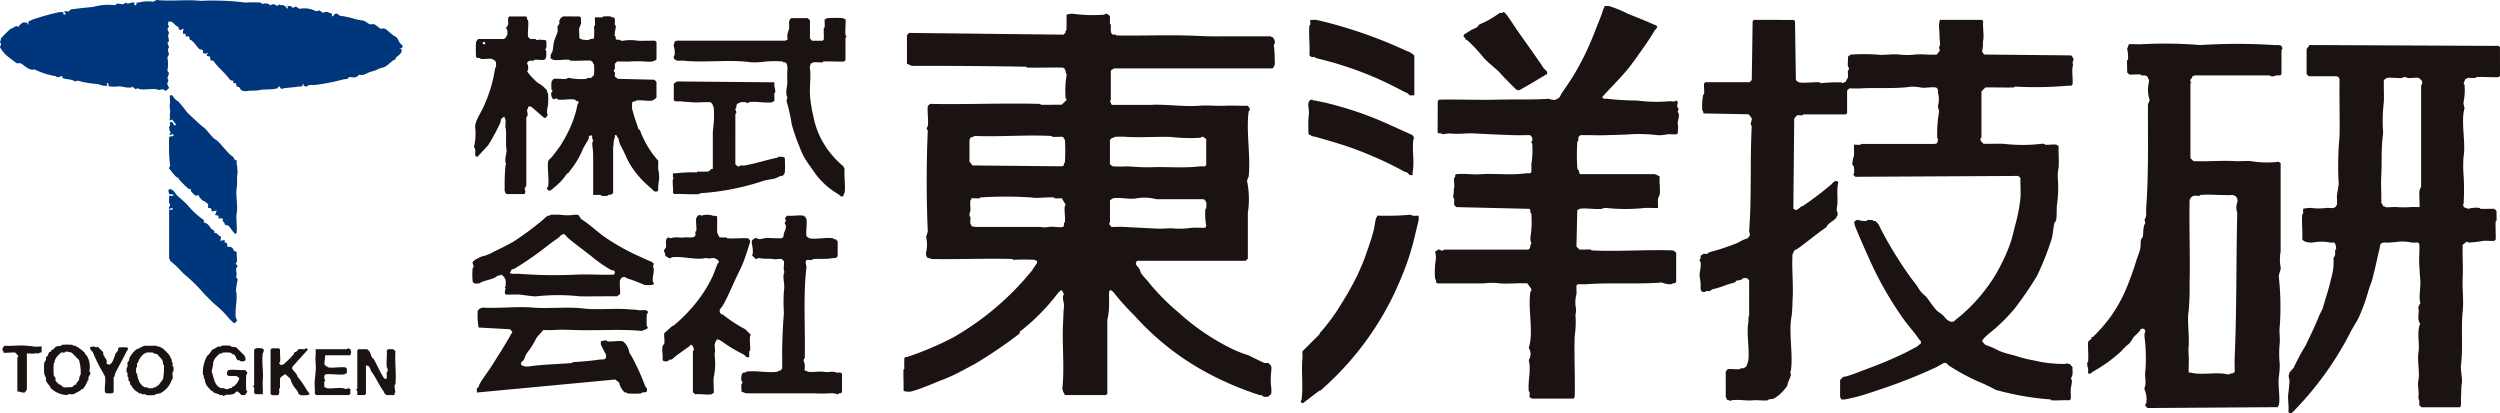 <svg id="グループ_2" data-name="グループ 2" xmlns="http://www.w3.org/2000/svg" xmlns:xlink="http://www.w3.org/1999/xlink" width="254.331" height="42.034" viewBox="0 0 254.331 42.034">
  <defs>
    <clipPath id="clip-path">
      <rect id="長方形_2" data-name="長方形 2" width="254.331" height="42.034" fill="none"/>
    </clipPath>
  </defs>
  <g id="グループ_1" data-name="グループ 1" clip-path="url(#clip-path)">
    <path id="パス_1" data-name="パス 1" d="M266.648,3.9a1.565,1.565,0,0,1,.662-.088,15.2,15.2,0,0,0,3.176.088.254.254,0,0,1,.265-.088l.309.22c.015.261-.022.535,0,.793,0,.032.086.057.088.088.023.274-.1.925.221,1.014.119.033.271-.061.353.088,2.322.036,4.648-.049,6.969,0,1.147.024,2.517.119,3.617.088h5.117c.043.1.153.074.176.088a.733.733,0,0,1,.221.661c-.008.035-.12.06-.088.176a13.78,13.78,0,0,1,.088,1.675.72.72,0,0,1-.221.661H271.456l-.309.221v3l-.088.088.176.4h4.014c1.489-.083,3.247.215,4.94.088.9-.068,1.69.051,2.647,0,.729-.039,1.474.029,2.205,0,.165.141.275.251.221.485-.008.035-.083.056-.088.088-.286,1.954.214,4.584,0,6.611l-.176.441a9.013,9.013,0,0,1,.088,3.261v4.672l-.221.22H273.838c-.364.306.067.576.221.837.06.1.116.351.176.441.248.37.626.692.882,1.058a22.947,22.947,0,0,0,2.955,2.953,23.133,23.133,0,0,0,5.293,3.614,11.734,11.734,0,0,0,1.764.7c.044.012.426.217.529.265.192.089,1.01.5,1.147.529.1.022.258-.026.353,0a2.949,2.949,0,0,1,.309.308,2.513,2.513,0,0,1,0,.529,7.013,7.013,0,0,0,0,1.675,3.115,3.115,0,0,1,0,.617c-.017.062-.254.222-.309.308-.137-.018-.316.027-.441,0-.032-.007-.216-.158-.265-.176s-.121.017-.176,0a32.268,32.268,0,0,1-5.381-2.291,27.116,27.116,0,0,1-7.366-5.818,24.047,24.047,0,0,1-2.029-2.248c-.071-.082-.293-.34-.4-.309-.146.1-.121.162-.132.309-.023.288.018.591,0,.881a7.472,7.472,0,0,1-.176,1.851v7.492l-.132.132h-4.146c-.119-.061-.1-.162-.132-.22-.017-.036-.075-.054-.088-.088-.028-.07.047-.194-.088-.264.257-2.211-.043-4.606.088-6.875.026-.459.029-1.1.088-1.5.062-.416-.262-.936,0-1.323l-.221-.4c-.1-.032-.326.228-.4.309a21.407,21.407,0,0,1-3.882,3.922v.176a47.815,47.815,0,0,1-4.543,3.085c-.792.413-1.538.852-2.382,1.234-.376.17-.684.3-1.059.441-.565.214-1.189.5-1.764.705a10.929,10.929,0,0,1-1.323.441c-.182.026-.7.039-.75-.132.027-.7-.037-1.416,0-2.115,0-.031.086-.057.088-.088a8.719,8.719,0,0,1,0-1.058c.042-.151.235-.109.309-.132a32.642,32.642,0,0,0,4.587-1.939,28.6,28.6,0,0,0,8.072-6.831l.529-.793v-.221c-.141.049-.186-.082-.221-.088a20.616,20.616,0,0,0-2.205,0c-.03,0-.058-.087-.088-.088-2.76-.076-5.531.057-8.292,0-.073-.132-.178-.064-.265-.088-.194-.056-.255-.386-.221-.573a3.379,3.379,0,0,0,0-1.586l.176-.529c-.147-3.35-.146-6.962,0-10.313-.226-.15-.01-.371,0-.441.089-.607-.065-1.4,0-2.027l.221-.221c3.73.076,7.475-.1,11.2,0,.03,0,.058.087.088.088.7.022,1.413-.016,2.117,0l.485-.485V12.5c-.01-.035-.081-.054-.088-.088a9.355,9.355,0,0,1,.088-2.292c.05-.215-.067-.278-.088-.353-.016-.056.018-.126,0-.176s-.135-.075-.088-.221l-.221-.088c-1.2-.017-2.412.022-3.617,0-.03,0-.058-.087-.088-.088-3.9-.069-7.726-.093-11.645-.088l-.485-.221V5.977l.221-.221,15.7.176.221-.221c-.063-.132.088-.249.088-.264Zm-.265,15.337c-.067-.16.085-.283.088-.308a16.607,16.607,0,0,0,0-2.292,1.279,1.279,0,0,0-.221-.309c-.351-.015-.708.022-1.059,0-.031,0-.057-.086-.088-.088-2.547-.135-5.2.1-7.763,0l-.485.176-.088.221v2.2l.309.4,9.086.088Zm14.468-.044V16.554l-.309-.221a.255.255,0,0,0-.265.088,17.486,17.486,0,0,1-3.088-.088c-1.49-.03-3.025.08-4.411,0a7.694,7.694,0,0,0-1.235,0c-.026,0-.126.15-.265.088l-.221.221V19.11a1.271,1.271,0,0,0,.309.221,12.287,12.287,0,0,0,1.411,0c.774.036,1.63.12,2.47.088,1.584-.06,3.346.111,4.94-.088.167-.021.358.014.529,0Zm-23.907,6.214.4.088h6.616a2.421,2.421,0,0,0,.882,0c.369-.083,1.073.093,1.411,0,.175-.048.107-.287.132-.4.008-.035.083-.056.088-.088.071-.484-.1-1.238,0-1.675.008-.034.078-.053.088-.088l-.4-.661c-.231-.015-.479.022-.706,0-.032,0-.057-.086-.088-.088-.69-.051-1.792.112-2.294,0a39.319,39.319,0,0,0-5.2,0c-.031,0-.057.086-.088.088-.275.021-.562-.015-.838,0,.049.142-.082.186-.088.221-.054.305.035.73,0,1.058a1.2,1.2,0,0,0-.088.529c0,.033.085.056.088.088.024.222-.036.5,0,.705.006.034.137.079.088.22m23.819-2.644-.221-.088h-4.764a4.766,4.766,0,0,0-2.029-.088c-.622.139-1.753-.136-2.382,0a1.281,1.281,0,0,0-.309.221v2.2l-.088.176.221.308c.41.016.826-.022,1.235,0,1.08.057,2.36.125,3.44.176.639.03,1.324-.077,1.853,0a8.731,8.731,0,0,0,1.676-.088c.454-.022.914.015,1.367,0l.088-.221a6.293,6.293,0,0,1-.088-1.675c0-.032.085-.056.088-.088a3.113,3.113,0,0,0,0-.617c-.006-.034-.137-.079-.088-.221" transform="translate(-158.14 -2.407)" fill="#1a1311"/>
    <path id="パス_2" data-name="パス 2" d="M479.952,5.516l.132.132.088,5.994a1.272,1.272,0,0,0,.309.221c.525.113,1.509-.051,2.117,0,.032,0,.056.085.088.088a18.9,18.9,0,0,1,2.117-.088c.034.007.053.078.088.088l.4-.176c-.05-.135.159-.315.176-.4.042-.2-.031-.491,0-.705,0-.032.08-.053.088-.088a.416.416,0,0,0-.088-.353c-.043-.294.031-.663,0-.969a1.261,1.261,0,0,1,.309-.221,20.709,20.709,0,0,1,2.647,0c.606.1,1.562-.09,2.294,0a7.19,7.19,0,0,0,1.588,0c.694-.074,1.5.054,2.205,0l.309-.4-.088-.353c.126-.114.111-.432.088-.617-.059-.473-.014-.912-.088-1.41a3.125,3.125,0,0,1,.088-.749h4.279l.132.132c-.072.584.1,1.387,0,1.939-.063.354.011.547-.088.97-.054.233.055.344.22.485l8.822.088.221.308c.049.22-.109.364-.088.441.092.334.034.211,0,.441-.078.529.057,1.213,0,1.763l-.132.132c-.113.013-.247-.019-.353,0a37.812,37.812,0,0,1-5.381.088c-.03,0-.058.087-.088.088-.969.022-1.941-.017-2.911,0l-.4.4v4.671c-.244.259,0,.466.221.661.675.016,1.354-.022,2.029,0a16.558,16.558,0,0,0,3.882,0,.417.417,0,0,1,.353.088c.347.051.809-.057,1.147,0,.034.006.079.137.221.088-.031.74.043,1.511,0,2.248a3.651,3.651,0,0,0-.088,1.058,11.89,11.89,0,0,1-.088,2.733c-.042.447,0,1.192-.088,1.586-.007.03-.17.235-.176.264-.112.517-.128,1.064-.265,1.587a28.564,28.564,0,0,1-1.5,3.79,35.648,35.648,0,0,1-2.294,3.35,18.538,18.538,0,0,1-2.691,2.6,4.347,4.347,0,0,0-.485.485c-.072.094-.12.115-.088.265.087.055.245.29.309.309a11.023,11.023,0,0,1,1.411.616c.658.281,1.392.4,2.029.618a11.62,11.62,0,0,0,1.5.352,12.545,12.545,0,0,0,3.264.353c.034-.006.059-.088.088-.088s.052.079.088.088c.056.015.123-.015.176,0s.221.254.309.309c-.028.395.108.833-.176,1.146.237.276.016.806,0,1.058-.022.35.016.707,0,1.057l-.132.132c-.609-.03-1.249.04-1.853,0-.031,0-.057-.086-.088-.088a28.28,28.28,0,0,1-5.558-.97,17.9,17.9,0,0,0-1.853-.881,21.7,21.7,0,0,1-2.911-1.586c-.19-.125-.2-.339-.529-.265l-.794.441a53.692,53.692,0,0,1-5.293,2.116c-.531.177-1.067.363-1.588.529a16.942,16.942,0,0,1-2.382.617c-.121.02-.27-.013-.4,0,.049-.133-.088-.2-.088-.22V42.14l.309-.309a3.275,3.275,0,0,0,.441-.088c.627-.192,1.321-.474,1.941-.705.965-.359,1.906-.732,2.823-1.146a23.994,23.994,0,0,0,2.294-1.146c.111-.067.272-.229.4-.308.074-.268-.079-.3-.176-.441-.45-.663-1.02-1.288-1.5-1.939a35.056,35.056,0,0,1-3.617-6.346c-.469-1.026-.962-2.155-1.411-3.261a1.82,1.82,0,0,0-.088-.353c.141-.165.252-.275.485-.221a2.075,2.075,0,0,0,.794.088c.032,0,.056-.084.088-.088a2.522,2.522,0,0,1,.529,0c.032.006.051.076.088.088.053.017.121-.016.176,0a2.935,2.935,0,0,1,.309.308c.066.1.186.378.265.529a40.629,40.629,0,0,0,2.911,4.76c.254.358.556.713.794,1.058a3.264,3.264,0,0,0,.75.926c.259.144,1,1.447,1.411,1.675a3.946,3.946,0,0,1,.353.265c.2.144.423.5.617.617.019.011.061-.012.088,0s.057.081.088.088c.429.1.457-.073.706-.264a16.164,16.164,0,0,0,2.955-3.041,14.784,14.784,0,0,0,1.5-2.38,17.382,17.382,0,0,0,.97-2.2c.241-.7.356-1.27.529-1.939a15.747,15.747,0,0,0,.529-2.821c.042-.631-.031-1.3,0-1.939l-.221-.221-16.585.088-.221-.22c0-.029.083-.054.088-.088a3.567,3.567,0,0,0,0-.705c-.007-.03-.169-.233-.176-.264a4.21,4.21,0,0,1,.176-.881c.036-.35-.026-.746,0-1.1.058-.058.656.1.75-.088h7.5l.221-.088.088-.4c-.011-.036-.082-.056-.088-.088a12.6,12.6,0,0,1,.176-2.644c.05-.215-.14-.422-.088-.705a2.552,2.552,0,0,0,0-1.234c-.029-.162.035-.5-.22-.573-.351-.1-1.091.073-1.5,0a5.137,5.137,0,0,0-1.059-.088c-1.6.237-3.567.075-5.2.176-.35.022-.708-.015-1.059,0l-.221.221v2.292l-.132.132h-4.323c-.029,0-.055.084-.088.088-.16.02-.4-.036-.529,0-.062.017-.222.254-.309.308l-.088,9.167a.354.354,0,0,0,.4.132c.032-.008.05-.071.088-.088.2-.092.211-.172.353-.265.021-.013.068.014.088,0a34.058,34.058,0,0,0,2.911-2.2c.2-.164.293-.426.617-.353.146.114.122.109.088.265-.17.783.053,1.722-.132,2.512-.051.22.15.431.088.7-.007.031-.071.05-.088.088s.011.069,0,.088c-.2.329-.8.583-.97.881a.764.764,0,0,1-.309.308c-.948.661-1.847,1.432-2.823,2.115-.021.015-.071-.013-.088,0-.22.167-.187.3-.309.485-.086,1.552.116,3.222,0,4.76a13.082,13.082,0,0,1-.088,1.5c-.339,1.695.188,3.983-.088,5.641-.006.033-.088.059-.088.087s.083.055.088.089c.069.416-.35.913-.353,1.322-.014.035-.071.052-.088.088a4.081,4.081,0,0,1-1.279,1.19c-.17.044-.361.055-.529.088-.034.007-.056.083-.088.088-.451.066-1.031-.05-1.5,0-.659.07-1.491-.119-2.205,0-.034.006-.059.088-.088.088s-.052-.079-.088-.088c-.116-.031-.2.038-.309-.132-.015-.023.011-.133-.088-.176V41.259l.22-.221c.388-.039.862.054,1.235,0,.033,0,.054-.08.088-.088.08-.018.191.02.265,0a1.221,1.221,0,0,0,.309-.22l.176-.529c.145-1.152-.194-2.789,0-3.879.054-.3-.047-.471.088-.705V32l-.221-.22c-.111.015-.252-.022-.353,0-.032.007-.219.16-.265.176-.107.037-.327.054-.441.088-.05.015-.128.162-.176.176-.287.082-.6.164-.882.264a10.409,10.409,0,0,1-1.411.441c-.03.007-.234.17-.265.176-.1.022-.245-.019-.353,0a.406.406,0,0,1-.353.088c-.326-.089-.183-.672-.221-.925-.032-.222-.046-.431-.088-.617-.074-.329.176-1.007.088-1.5a.254.254,0,0,1-.088-.265c.011-.036.081-.054.088-.088.018-.079-.02-.19,0-.264a1.281,1.281,0,0,1,.309-.221c.1-.022.25.022.353,0,.033-.007.226-.165.265-.176a20.671,20.671,0,0,0,2.911-.97,4.075,4.075,0,0,1,.97-.441l.221-.308-.088-.441c.269-3.515.076-7.142.265-10.665-.248-.225.058-.542,0-.794l-.309-.4-4.631-.088c.067-.16-.085-.283-.088-.309a5.646,5.646,0,0,1,.088-1.586c.007-.034.083-.056.088-.088.047-.321-.034-.724,0-1.058l.132-.132h4.5l.221-.221.088-5.994.132-.132Z" transform="translate(-297.473 -3.488)" fill="#1a1311"/>
    <path id="パス_3" data-name="パス 3" d="M654.835,15.6l-.132.132c-.753.037-1.547-.05-2.294,0-.031,0-.057.085-.088.088-.249.02-.566-.04-.794,0-.035.006-.079.136-.221.088l-.176.485c.01.035.081.054.088.088a5.666,5.666,0,0,1-.088,1.763c-.04.271.117.61.088.705-.38,1.248.152,3.5-.088,4.848a11.949,11.949,0,0,0,0,1.939,23.841,23.841,0,0,1,0,2.909c-.005.034-.088.059-.088.088s.137.087.088.221l.485.176a2.679,2.679,0,0,1,1.147-.088c.031,0,.057.086.088.088.468.025.943-.018,1.411,0l.221.22c-.016.321.022.651,0,.97,0,.031-.086.057-.088.088-.035.609.026,1.239,0,1.851l-.132.132c-.38.017-.767-.023-1.147,0a10.872,10.872,0,0,1-1.5.176c-.04-.009-.081-.139-.176-.088l-.4.308c-.041,1.106.055,2.248,0,3.35s.117,2.34,0,3.438c-.183,1.72.051,3.64-.176,5.465-.065.523.177,1.352.088,1.851-.08.447-.043.964-.088,1.5-.017.194.07.926-.132.926h-3.882a1.736,1.736,0,0,1-.221-.22c-.031-.112.019-.306,0-.441a.752.752,0,0,1-.088-.441c.08-.48-.125-1.116,0-1.675.15-.669-.143-2.019,0-2.82.147-.822-.2-2.064.176-2.909-.36-.457-.068-1.035-.176-1.5a.638.638,0,0,1,.176-.529V38.6c-.169-.553.091-1.641,0-2.38-.047-.384-.054-.823-.088-1.234-.061-.737.045-1.546,0-2.291l-.132-.132c-.2-.015-.421.021-.617,0a4.811,4.811,0,0,0-1.412-.088c-.207.046-.612.062-.882.088s-.833-.1-.926.22c-.036.122-.056.315-.088.441-.1.382-.178.749-.265,1.146-.131.6-.294,1.261-.441,1.851-.112.45-.326.9-.441,1.322a18.164,18.164,0,0,1-.882,2.468c-.275.63-.762,1.3-1.059,1.939a32.818,32.818,0,0,1-5.381,7.492c-.2.218-.547.7-.794.352.072-.584-.1-1.387,0-1.939.046-.26.057-.583.088-.881a1.9,1.9,0,0,0-.088-.881c.132-.072.063-.178.088-.264s.429-.485.441-.529a24.872,24.872,0,0,1,1.235-2.292c.436-.933.912-1.861,1.323-2.909.112-.285.362-.683.441-.97.26-.951.6-1.883.794-2.821a6.009,6.009,0,0,0,.265-2.2c.248-.232.141-.512.176-.793,0-.032.082-.054.088-.088.03-.164-.053-.615-.221-.661-.094-.026-.246.019-.353,0a4.719,4.719,0,0,0-1.853,0,2.758,2.758,0,0,1-.706-.088,1.226,1.226,0,0,1-.309-.22c.057-.826-.078-1.744,0-2.556,0-.032.084-.055.088-.088.02-.152-.014-.328,0-.485a3.138,3.138,0,0,1,.838-.088,5.612,5.612,0,0,0,1.5,0c.249-.021.566.04.794,0,.034-.006.079-.137.221-.088-.048-.142.082-.186.088-.221.048-.273-.021-.669,0-.969.012-.173.205-1.139.176-1.234a31.613,31.613,0,0,1,.088-4.76c.036-1.938-.027-3.879,0-5.818l-.088-.22-.22-.088h-2.823l-.221-.221V12.867l.309-.4,19.231.088.132.132Zm-8.2,13.354c.058-.058-.039-1.366,0-1.631a2.191,2.191,0,0,1,.176-.441V16.569c.108-.068.121-.32.088-.441a2.934,2.934,0,0,0-.309-.308c-.26-.072-.824.04-1.147,0a.729.729,0,0,0-.441-.088c-.034.006-.056.084-.088.088-.467.057-1.171-.09-1.588,0a1.27,1.27,0,0,0-.309.22c-.019.733.026,1.471,0,2.2a16.784,16.784,0,0,0-.088,2.909,1.963,1.963,0,0,1,0,.441c-.2,1.364-.094,2.912-.176,4.231-.056.892.041,1.834,0,2.733.159.059.163.3.176.308s.085-.02.132,0,.057.083.088.088c.317.056.8-.02,1.147,0a9.286,9.286,0,0,0,1.5,0c.275-.021.562.015.838,0" transform="translate(-400.503 -7.886)" fill="#1a1311"/>
    <path id="パス_4" data-name="パス 4" d="M397.406,11.318l.132-.132c2-.036,4,.049,6,0,1.7-.042,3.5.026,5.2-.088a1.073,1.073,0,0,0,.706.088c.032-.007.05-.071.088-.088s.069.011.088,0a1.357,1.357,0,0,0,.221-.22c.039-.051.136-.3.176-.353.425-.6.844-1.21,1.235-1.851.317-.52.6-1.053.882-1.586a30.451,30.451,0,0,0,1.323-3c.278-.712.562-1.345.794-2.115.016-.054.151-.139.088-.308.155.015.337-.023.485,0a11.5,11.5,0,0,1,1.941.793c.87.344,1.755.692,2.558,1.058.14.064.305.082.4.22.039.135-.208.347-.265.441-.338.559-.6.98-.97,1.5-.637.9-1.294,1.885-2.029,2.733-.7.8-1.391,1.494-2.117,2.291-.064.07-.208.155-.176.265.128.208.311.1.485.132a26.864,26.864,0,0,0,3,.176,15.557,15.557,0,0,0,3.176.088c.326-.058.476.051.705,0,.034-.008.053-.078.088-.088l.221.132-.088.441.177.353c-.226.15-.011.37,0,.441.063.425-.182.73-.089,1.146.049.216-.035.556,0,.794l-.132.132c-.321.016-.651-.022-.97,0a3.452,3.452,0,0,1-.97.088,15.22,15.22,0,0,0-2.823-.088c-.736.056-1.613.056-2.382.088-.879.037-1.767-.027-2.647,0-.289.18-.177.334-.221.573-.006.034-.084.056-.088.088a19.755,19.755,0,0,0,0,2.733c.007.032.152.21.176.264.032.069-.038.225.132.308H419.5l.485.221c-.06.576.081,1.3,0,1.851-.007.045-.17.4-.176.441-.025.168.033.892,0,.926-.453.015-.914-.022-1.367,0a18.2,18.2,0,0,1-3.882,0,.73.73,0,0,0-.441.088c-.691.085-1.641-.115-2.294,0-.035.006-.079.137-.221.088l-.088,3.746.309.308c.381.016.767-.022,1.147,0,.031,0,.057.087.088.088,2.726.135,5.556-.1,8.293,0l.308.22v3l-.132.132c-.164-.073-.326.084-.353.088a2.2,2.2,0,0,1-.97-.176c-2.483.2-5.188-.008-7.675.176-.291.022-.59-.015-.882,0l-.132.132c-.017.29.024.594,0,.881a3.263,3.263,0,0,0-.088,1.234c.127.513-.054.823,0,1.058a9.449,9.449,0,0,1-.088,1.939c-.076,2.051.057,4.118,0,6.17l-.088.221h-4.279c-.018,0-.087-.137-.221-.088-.014-.186.02-.39,0-.573,0-.032-.085-.056-.088-.088-.1-1.128.255-2.092,0-3.173a1.143,1.143,0,0,0,0-1.234c.529-1.624-.123-4.054.176-5.729a.252.252,0,0,0,.088-.264l-.4-.573c-.922-.051-1.91.069-2.823,0a5.886,5.886,0,0,0-1.588,0h-4.764l-.132-.132c.073-.163-.085-.326-.088-.353a7.866,7.866,0,0,1,.088-2.027,2.189,2.189,0,0,0-.088-.705l.309-.22h.176a.291.291,0,0,0,.441,0h8.557c.254-.162.178-.276.221-.485.007-.034.12-.06.088-.176a1.26,1.26,0,0,1-.088-.617,10.069,10.069,0,0,0,.088-2.38c0-.032-.08-.053-.088-.088-.033-.144.061-.286-.132-.4l-7.41-.176-.221-.221c-.019-.2.028-.428,0-.617a.416.416,0,0,1-.088-.353c.084-.361.028-.526.088-.793s-.05-.689,0-.97c.006-.032.076-.051.088-.088.023-.074-.019-.267.132-.309a9.506,9.506,0,0,1,1.411,0,7.755,7.755,0,0,0,1.147,0c1.488-.086,3.069.124,4.5-.088.164-.024.519.067.573-.132a6.953,6.953,0,0,0,0-.793,8.429,8.429,0,0,0,.088-2.116c-.008-.035-.12-.06-.088-.176.01-.035.081-.054.088-.088a.507.507,0,0,0-.221-.573c-.558-.016-1.119.022-1.676,0-1.255-.05-2.715-.1-3.97-.176-.885-.051-1.609.107-2.47,0a6.048,6.048,0,0,0-.794.088c-.036-.011-.054-.08-.088-.088-.085-.02-.4.019-.4-.132Z" transform="translate(-251.141 -1.049)" fill="#1a1311"/>
    <path id="パス_5" data-name="パス 5" d="M597.431,15.171l-.132.132c-.113.013-.247-.019-.353,0-.178.032-.506.221-.706,0h-7.675c-.046.113-.211.078-.22.088s.023.09,0,.132c-.086.154-.231.122-.177.441.01.058.17.063,0,.176v7.58l.309.308c1.391.064,2.853-.086,4.234,0,.519.033,1.181-.051,1.588,0a10.288,10.288,0,0,0,2.646.088.352.352,0,0,1,.4.132v8.991a4.339,4.339,0,0,0,0,1.586c.062.267-.24.712-.176,1.058a27.969,27.969,0,0,1,.088,4.936c-.081.454.036,1.1,0,1.675a10.247,10.247,0,0,0,0,2.2,9.56,9.56,0,0,1-.088,1.234c-.126.858.146,2.08,0,2.909-.006.034-.137.079-.088.22l-13.277.088-.221-.221v-.176c.011-.036.082-.056.088-.088a2.484,2.484,0,0,0-.176-1.41V47.08c.236-.431-.018-1.2.088-1.675a17.493,17.493,0,0,0-.088-3.526.951.951,0,0,1,.088-.529l-.088-.22-.221-.088c-.046.113-.212.079-.221.088s.023.091,0,.132a8.488,8.488,0,0,1-.618.617c-.179.216-.378.68-.662.837a7.861,7.861,0,0,0-.706.705,15.117,15.117,0,0,1-2.823,2.027c-.147.079-.184.262-.485.176-.014-.157.02-.333,0-.485a1.682,1.682,0,0,1-.088-.617c0-.032.085-.056.088-.088.061-.646-.044-1.371,0-2.027.083-.118.291-.242.353-.353.023-.042-.016-.116,0-.132s.091.023.132,0a17,17,0,0,0,1.808-2.071,15.362,15.362,0,0,0,1.5-2.644,31.713,31.713,0,0,0,1.147-3.173c.116-.348.274-.72.353-1.058s.028-.69.088-.97c.007-.03.17-.234.176-.264.1-.458-.014-1.024.265-1.41l-.088-.352c.261-.343.144-.8.176-1.234.245-3.3.169-6.9.177-10.489l.176-.441a3.2,3.2,0,0,1-.088-1.763,1.4,1.4,0,0,0,0-.353c-.007-.031-.071-.05-.088-.088s.011-.069,0-.088c-.186-.312-.393-.181-.662-.221-.033,0-.056-.085-.088-.088-.364-.037-.776.027-1.147,0l-.221-.22c.02-.408-.028-.828,0-1.234,0-.031.086-.056.088-.088a3.209,3.209,0,0,0-.088-1.058l.177-.485c.453-.016.914.022,1.367,0a44.308,44.308,0,0,1,5.911.088,58.534,58.534,0,0,1,7.5,0c.375.04.826-.137.838.4-.011.037-.088.06-.088.088Zm-4.764,30.366c.016-.482-.022-.971,0-1.454.218-4.85.147-10,.265-14.808a1.581,1.581,0,0,1,0-1.058.6.6,0,0,0-.221-.661c-.026-.015-.132.011-.176-.088-1.091.065-2.274-.088-3.352,0-.032,0-.056.085-.088.088-.191.021-.448-.036-.617,0a1.276,1.276,0,0,0-.309.221c-.015.024.011.133-.088.176-.052,2.818.069,5.644,0,8.462a26.563,26.563,0,0,1-.088,2.82c-.179,1,.071,2.4,0,3.526a6.444,6.444,0,0,0,0,1.058c.035.562-.026,1.154,0,1.719.071.009.161-.016.221,0,1.109.3,2.568-.089,3.705.176.216.05.278-.067.353-.088.056-.016.126.018.176,0s.075-.135.221-.088" transform="translate(-365.33 -7.635)" fill="#1a1311"/>
    <path id="パス_6" data-name="パス 6" d="M29.29.881,29.246.617c.237-.016.388-.029.53.176h.088c.035-.01.054-.08.088-.088.325-.075.4.243.618.176a2.548,2.548,0,0,1,1.588.264l.353-.088.353.264c.09-.118.375-.116.529-.088.032.006.052.076.088.088.084.026.179-.049.265.088l.044.264c.121-.007.237-.244.309-.264.3-.083.36.154.441.176.11.031.39.063.529.088a10.767,10.767,0,0,1,1.059.265c.322.091.579.111.882.176.122.026.5.326.618.353s.325-.032.441,0,.579.43.618.441c.118.033.323-.032.441,0,.2.054.785.679,1.059.794s.317.406.485.661c.054.082.248.209.265.265.067.225-.142.356-.353.308l.265.088c.126.445-.45.625-.618.926-.023.042.017.116,0,.132s-.09-.023-.132,0c-.339.189-.716.676-1.146.794a1.64,1.64,0,0,0-.53.176c-.354.2-.609.185-.97.353-.269.125-.588.319-.882.176a1.237,1.237,0,0,1-.353.264,1.234,1.234,0,0,1-.529,0c-.224-.064-.278.156-.353.176-.153.042-.31.026-.529.088a19.6,19.6,0,0,1-2.735.529c-.311.037-.629-.087-.882.176l-.308-.088V8.55H30.79c.01.357-.26.223-.485.264-.509.093-1,.094-1.5.176-.034.006-.059.088-.088.088s-.087-.137-.221-.088V8.814c-.167-.064-.231.154-.308.176-.579.166-1.253.062-1.765.176-.364.082-.828.029-1.235.088-.272.04-.608.033-.75-.22-.07-.125-.079-.211-.353-.221L24,8.462h-.265V8.2a.421.421,0,0,1-.441-.221C22.818,7.352,22.1,6.783,21.7,6.17h-.265l-.089-.441A.311.311,0,0,1,21,5.6l.176-.22-.309.088-.22-.088V5.156c-.092-.165-.2-.1-.309-.132-.19-.055-.71-.986-1.015-.97L19.233,3.7h-.353V3.438h-.265c.005-.1-.008-.207,0-.308,0-.046.176-.068-.044-.221l-.176.176-.221-.132v-.22c-.242.012-.559-.476-.749-.529-.082-.022-.213.014-.309,0,.014.178-.06.377.088.485l-.176.264.176.441c-.29.321.211.727-.176.97L17.2,4.8c-.182.189-.078.5,0,.705l-.176.353a2.983,2.983,0,0,1,0,1.322l.176.264-.176.529c.242.177-.051.448,0,.617l.176.352-.309.308-.353-.176-.353.088c-.53-.235-1.359.016-1.941-.088-.12-.021-.192-.165-.441,0l-.353-.265c-.029,0-.054.083-.088.088-.543.09-1.041-.191-1.5-.088-.193.043-.493-.031-.706,0l-.132-.132v-.22h-.176l.088.264c-.128-.013-.276.02-.4,0-.15-.024-.459-.137-.618-.176A9.113,9.113,0,0,1,7.9,8.2l-.265.088c-.371-.266-.878-.183-1.279-.353V7.757c-.215-.036-.35.14-.573.088-.035-.008-.054-.08-.088-.088a8.032,8.032,0,0,1-2.205-.705c-.55.212-1.117-.536-1.411-.617-.1-.026-.257.027-.353,0C1.655,6.416.779,5.74.664,5.641A3.484,3.484,0,0,1,0,4.8V4.716c.234-.151-.025-.44,0-.529.132-.073.063-.178.088-.265A11.788,11.788,0,0,1,1.1,2.909c.019-.013.066.014.088,0,.147-.09.3-.163.441-.264l.309.088c-.082-.113.346-.427.4-.441.1-.028.276.019.4,0l.132.264.044-.441c.174.056.233-.056.309-.088a4.149,4.149,0,0,1,.529-.176,21.321,21.321,0,0,1,2.294-.617c.122-.019.27.013.4,0v.221l.265.044L6.53,1.146c.144-.023.361.035.485,0,.049-.013.128-.163.176-.176.1-.027.492-.071.618-.088C8.387.8,8.9.767,9.485.705A5.614,5.614,0,0,1,11.691.529l.265-.176.529.088.353-.176c.035.01.054.08.088.088.222.051.48-.163.75-.088,0,.191-.066.309.176.265L13.9.264c.057-.011.123.015.176,0a3.77,3.77,0,0,1,1.5-.088L15.925,0c1.481.153,2.989-.072,4.5.088a26.592,26.592,0,0,1,4.587.176,9.705,9.705,0,0,1,1.5,0c.18.05-.029.2.441.088a.638.638,0,0,1,.529.176h.089c.035-.01.054-.08.088-.088a.638.638,0,0,1,.53.176l.264-.176c.082.149.234.056.353.088.01,0,.16.078.176.088.1.06.177.239.309.264" transform="translate(0)" fill="#00367b"/>
    <path id="パス_7" data-name="パス 7" d="M154.739,4.524l.132.132c-.019.2.028.428,0,.617-.007.045-.17.4-.176.441-.043.294.031.663,0,.97.066.239.792.253,1.015.221.032,0,.053-.08.088-.088.11-.026.349.043.4-.132a9.668,9.668,0,0,0,0-1.146c0-.031.086-.057.089-.088.021-.275-.015-.562,0-.837.246-.015.505.021.749,0,.032,0,.057-.086.088-.088a4.375,4.375,0,0,1,.794,0c.032.006.051.076.088.088.053.017.121-.016.176,0,.213.061.107.546.132.749,0,.032.082.054.088.088.053.291-.158.666-.088,1.058.006.032.076.051.088.088.017.053-.016.121,0,.176.051.176.287.106.4.132.06.014.135.139.353.088a4.508,4.508,0,0,1,1.5,0c.586.026,1.178-.019,1.764,0l.132.132V8.887c-.273.293-.8.25-1.191.221a10.472,10.472,0,0,0-1.5,0c-.439.022-.884-.016-1.324,0l-.221.22c-.019.167.028.372,0,.529a.254.254,0,0,0-.088.264c.011.036.082.056.088.088.024.132-.016.3,0,.441l.309.221,3.705.088.22.22v1.586c-.078.057-.147.176-.22.221-.019.011-.061-.012-.089,0s-.057.081-.088.088c-.444.1-1.2-.084-1.676,0-.032.006-.051.076-.088.088-.074.023-.267-.019-.309.132a3.8,3.8,0,0,0,0,.705,2.692,2.692,0,0,1,.088.264c.13.552.363,1.1.53,1.675.014.049.162.127.176.176a10.082,10.082,0,0,0,.706,1.5,9.6,9.6,0,0,0,1.147,1.586c.015.292-.022.591,0,.881a3.527,3.527,0,0,1,.088,1.058c-.042.187-.055.394-.088.617-.024.164.067.518-.132.573-.311.086-.415-.186-.618-.353a9.585,9.585,0,0,1-2.073-2.336c-.333-.536-.579-1.209-.882-1.763a3.224,3.224,0,0,1-.353-.97c-.009-.032-.071-.05-.088-.088-.052-.113-.046-.255-.265-.22a.73.73,0,0,1-.044.353c-.147.43-.035.505-.132.837v4.672c-.159.258-.288.174-.485.22-.035.008-.056.083-.089.088a3.235,3.235,0,0,1-.617,0c-.033,0-.057-.085-.089-.088-.244-.021-.5.015-.75,0V18.936a8.827,8.827,0,0,0-.088-1.322c-.042-.234.1-.48.088-.529s-.08-.054-.088-.088c-.033-.139.062-.283-.132-.4l-.221.132c-.012.059.017.127,0,.176-.1.3-.556.932-.617,1.146a9.019,9.019,0,0,1-1.324,2.2c-.155.273-.261.21-.353.353a5.372,5.372,0,0,1-1.191,1.278c-.154.122-.378.421-.618.353a.282.282,0,0,1-.132-.308c.012-.037.082-.056.088-.088.128-.727-.094-1.789,0-2.556.091-.226.3-.343.441-.529.258-.335.547-.7.794-1.058a15.532,15.532,0,0,0,.883-1.586,10.976,10.976,0,0,0,.882-2.644c.012-.045.153-.142.089-.308-.143.043-.325-.161-.4-.176-.44-.1-1.191.071-1.676,0-.033,0-.054-.08-.089-.088a.338.338,0,0,0-.353.088.694.694,0,0,1-.22-.749c.008-.036.12-.06.088-.176-.01-.035-.081-.054-.088-.088a4.331,4.331,0,0,1,0-.793,1.258,1.258,0,0,1,.22-.308c.4-.049.943.068,1.323,0a.254.254,0,0,1,.265-.088,5.875,5.875,0,0,0,1.765.088c.032,0,.054-.082.088-.088.107-.019.26.026.353,0a2.982,2.982,0,0,0,.309-.308,7.419,7.419,0,0,0,0-1.058c-.007-.031-.071-.05-.088-.088s.011-.069,0-.088c-.044-.074-.164-.143-.221-.22-.695-.035-1.428.047-2.117,0-.031,0-.057-.086-.088-.088-.6-.05-1.078.1-1.676,0-.035-.006-.08-.137-.221-.088.014-.126-.022-.279,0-.4.007-.038.163-.3.176-.352.086-.322.089-.737.177-1.058.066-.241.3-.739.353-.969.033-.151-.033-.377,0-.529.007-.03.17-.235.176-.265.022-.1-.023-.25,0-.353.007-.031.071-.05.088-.088s-.011-.071,0-.088a1.434,1.434,0,0,1,.309-.221Z" transform="translate(-95.764 -2.85)" fill="#1a1311"/>
    <path id="パス_8" data-name="パス 8" d="M144.6,88.493a1.4,1.4,0,0,1,.573-.088c.034.006.056.084.088.088.435.054,1.238-.1,1.588,0a3.2,3.2,0,0,1,.309.308,2.486,2.486,0,0,1,.353.881c0,.016.129.179.176.265a22.967,22.967,0,0,1,1.411,3.085c.019.049.169.231.176.264.105.473-.222.349-.485.4-.034.006-.056.084-.088.088a8.419,8.419,0,0,1-1.411,0c-.026,0-.126-.15-.265-.088a1.976,1.976,0,0,1-.573-1.013l-.4-.309-14.071,1.322c.019-.12-.029-.293,0-.4.012-.045.144-.116.176-.176s.061-.216.088-.265c.343-.607.843-1.234,1.235-1.851.656-1.034,1.337-2.094,1.941-3.173a1.731,1.731,0,0,1,.176-.264l-.221-.308-3.22-.176a7.094,7.094,0,0,1-.088-1.719l.221-.22.265-.088c1.66.1,3.476-.137,5.117,0,1.525.127,3.558-.1,5.117.088,1.4.172,3.145-.04,4.675.088.285.024.755.04.97.088.256.057,1.069-.162.926.308-.011.036-.082.056-.088.088a7.854,7.854,0,0,0,0,1.234c.008.034.078.053.088.088v.088c-.137.2-.412.174-.573.308-2.1-.2-4.361-.036-6.528-.088-.881-.021-1.748-.067-2.646,0-.291.021-.59-.015-.882,0l-.662.749a8.673,8.673,0,0,1-1.059,1.675c-.094.158-.168.473-.265.617s-.33.213-.265.441c.055.194.566.248.75.22,1.435-.213,2.937-.231,4.411-.352.032,0,.057-.086.088-.088.988-.067,1.8-.125,2.735-.264.191-.028.586.056.662-.221a.744.744,0,0,0-.088-.441,8.486,8.486,0,0,1-.441-.881c-.02-.087.012-.211,0-.308" transform="translate(-83.467 -53.764)" fill="#1a1311"/>
    <path id="パス_9" data-name="パス 9" d="M372.017,59.543c-.013.127.019.276,0,.4-.082.5-.251,1.008-.353,1.5a25.049,25.049,0,0,1-.97,3.261c-.35.977-.806,1.985-1.235,2.909A30.482,30.482,0,0,1,362,77.348a.113.113,0,0,0-.088,0c-.5.354-.981.75-1.456,1.1-.1.075-.127.184-.308.132-.248-.07-.047-.291-.044-.308.18-1.321-.038-2.9.088-4.231.022-.226-.015-.475,0-.705l1.764-1.763c-.01-.038-.014-.071,0-.088a19.847,19.847,0,0,0,2.205-3,32.285,32.285,0,0,0,1.588-2.821c.326-.719.625-1.372.882-2.115.29-.836.579-1.638.794-2.468.109-.419.148-.93.265-1.322.014-.046.136-.076.088-.221.276-.015.563.021.838,0A22.824,22.824,0,0,0,371,59.454a.732.732,0,0,1,.441.088c.18.023.388-.016.574,0" transform="translate(-227.692 -37.595)" fill="#1a1311"/>
    <path id="パス_10" data-name="パス 10" d="M200.311,7.051l.22.221h1.059l.132-.132c.017-.38-.025-.767,0-1.146,0-.031.086-.057.088-.088.021-.275-.015-.562,0-.838.142.049.186-.082.221-.088a10.811,10.811,0,0,1,1.676,0c.035.006.079.136.221.088.057.058-.056,1.379,0,1.631.012.054.2.117,0,.264V9.255l-.132.132c-.7.029-1.422-.04-2.118,0-.031,0-.057.086-.088.088-.3.02-.7-.048-.97,0-.035.006-.079.136-.221.088-.026.187-.139.348-.088.573.12.536-.043,1.813,0,2.556a13.007,13.007,0,0,0,.353,2.292,8.412,8.412,0,0,0,.794,2.292,9.026,9.026,0,0,0,2.161,2.688c.135.086.114.221.22.308-.079.766.107,1.729,0,2.468,0,.028-.157.154-.088.308l-.221.088a2.673,2.673,0,0,1-.353-.265,7.741,7.741,0,0,1-2.25-1.983c-.383-.557-.815-1.114-1.146-1.675a7.053,7.053,0,0,1-.529-1.146,19.6,19.6,0,0,1-.794-2.292,17.711,17.711,0,0,0-.529-2.38l.088-.352c-.232-.423-.026-1.078,0-1.5a12.536,12.536,0,0,1,0-1.322c.04-.177-.035-.7-.221-.749-.055-.016-.124.017-.176,0-.037-.012-.055-.083-.088-.088a10.413,10.413,0,0,0-1.676,0,9.354,9.354,0,0,1-1.5.088c-2.2-.326-4.74.065-6.969-.176-.192-.021-.448.036-.618,0a1.269,1.269,0,0,1-.309-.221.4.4,0,0,1,.089-.353,2.209,2.209,0,0,0-.089-.881c-.048-.207.085-.313.089-.485l.22-.088H197.8l.221-.088c.015-.185-.022-.393,0-.573.013-.1.166-.518.176-.617.039-.379-.137-.779.221-1.013h1.676l.221.22Z" transform="translate(-117.914 -3.129)" fill="#1a1311"/>
    <path id="パス_11" data-name="パス 11" d="M134.107,67.538l-.088-.22.088-.441c-.17-.113-.01-.118,0-.176a3.559,3.559,0,0,0,0-.705c-.007-.032-.071-.05-.088-.088s.011-.069,0-.088c-.06-.1-.231-.2-.309-.308h-.088c-.069.135-.2.06-.264.088-.123.05-.321.219-.441.265-.336.128-.779.226-1.147.352-.062.021-.314.169-.353.176-.243.043-.623.061-.661-.221a7.6,7.6,0,0,1,0-1.322c0-.032.08-.053.088-.088.053-.228-.132-.376-.088-.529a1.8,1.8,0,0,1,.22-.221c.053-.034.667-.344.706-.353a3.56,3.56,0,0,0,1.147-.441c.7-.346,1.493-.707,2.205-1.146a30.473,30.473,0,0,0,2.735-2.027c.108-.085.571-.515.617-.529s.124.017.176,0c.037-.012.056-.082.089-.088a7.061,7.061,0,0,1,1.146,0,4.3,4.3,0,0,0,1.235,0,1.943,1.943,0,0,1,.441,0c.137.037.228.362.353.441.788.5,1.545,1.214,2.294,1.763a22.273,22.273,0,0,0,3.617,2.028c.328.157.656.3.97.441a.933.933,0,0,1,.485.308l-.088.265c.232.446-.119,1.044,0,1.586.006.029.066.051.088.088.1.315-.719.208-.926.22a18.813,18.813,0,0,0-1.853-.705c-.035-.009-.055-.082-.088-.088a1.4,1.4,0,0,0-.353,0,1.277,1.277,0,0,0-.221.308c-.082.379.06,1,0,1.41l-.309.221c-1.264-.016-2.53.021-3.793,0a20.247,20.247,0,0,0-4.411,0c-.2.046-1.466-.162-1.764-.176-.454-.022-.914.016-1.368,0m5.867-6.17c-.044.1-.151.072-.177.088-.087.053-.172.2-.265.264-.291.218-.685.481-.97.705-.825.65-1.686,1.289-2.558,1.851-.3.2-.657.427-.97.617-.042.025-.226.063-.265.088-.132.084-.115.219-.221.308-.006.2.763.119.927.132a46.973,46.973,0,0,0,5.822.088c1.248-.063,2.541.046,3.794,0a.248.248,0,0,0,0-.441c-.055-.016-.122.015-.177,0a12.42,12.42,0,0,1-1.941-1.322c-.8-.654-1.677-1.261-2.47-1.939-.157-.134-.287-.3-.441-.441Z" transform="translate(-82.675 -37.569)" fill="#1a1311"/>
    <path id="パス_12" data-name="パス 12" d="M188.877,61.247c.1.1.122.433.309.485a6.167,6.167,0,0,0,.618,0c.032,0,.057.086.088.088.682.056,1.427-.041,2.117,0,.313.234.228.344.132.661-.146.488-.346,1.08-.529,1.587-.23.636-.589,1.314-.882,1.939-.414.881-.823,1.9-1.323,2.733a2.854,2.854,0,0,0-.265.353.443.443,0,0,0,.221.485c.018.013.067-.015.088,0a14.305,14.305,0,0,0,2.294,1.5l.573.573c0,.029-.083.054-.088.088-.072.43.039,1.035,0,1.5,0,.032-.085.056-.088.088-.02.182.014.387,0,.573-.32.135-.458-.232-.573-.265a13.823,13.823,0,0,1-2.205-1.322c-.2-.1-.308-.236-.573-.176.047.145-.069.168-.088.22a2.983,2.983,0,0,0-.088.353,2.836,2.836,0,0,1,0,.97,6.5,6.5,0,0,1-.088,2.292c-.053.516.039,1.106,0,1.631-.142-.049-.186.082-.221.088-.481.085-1.168-.062-1.676,0l-.221-.22V73.323c.2-.182.046-.487-.132-.661-.119-.036-.186.122-.265.176-.407.279-.849.607-1.235.881-.1.071-.5.431-.529.441-.058.017-.132-.021-.176,0s-.233.169-.265.176c-.1.022-.241-.015-.353,0l-.132-.132c.06-.412-.082-1.032,0-1.41.007-.03.17-.235.176-.264.062-.288-.045-.744,0-1.058l.838-.749c.037.01.071.014.088,0a15.709,15.709,0,0,0,2.955-3.217,13.189,13.189,0,0,0,.97-1.675c.2-.423.354-.892.529-1.322a1.891,1.891,0,0,1,.176-.265v-.088c-.078-.057-.147-.176-.221-.22-.019-.011-.061.013-.088,0s-.057-.081-.088-.088a1.4,1.4,0,0,0-.353,0c-.356.065-.525-.042-.706,0-.88.2-2.433-.252-3.352-.088a.254.254,0,0,1-.265.088c-.08-.084-.362-.186-.4-.308-.016-.055.017-.124,0-.176-.027-.083-.136-.137-.088-.353.007-.031.17-.234.176-.264.075-.349-.162-.788.221-1.014l.265.088c.467-.189.937-.019,1.411-.088.29-.042,1.008.125,1.1-.221.026-.093-.019-.245,0-.353.006-.034.084-.056.088-.088.05-.4-.067-.94,0-1.322.006-.035.137-.079.088-.22.183.02.257-.2.4,0a1.913,1.913,0,0,1,1.235,0c.085.019.4-.019.4.132Z" transform="translate(-115.92 -37.58)" fill="#1a1311"/>
    <path id="パス_13" data-name="パス 13" d="M134.547,22.626c-.187-.051-.261-.39-.221-.573a20.041,20.041,0,0,1,.088-2.38c.087-.27.034-.113,0-.264-.1-.466.163-.99.088-1.41-.1-.583.039-1.549-.088-2.115-.047-.211.028-.553,0-.793-.016-.137-.113-.169-.088-.309-.068-.075-.309.147-.353.221a1.858,1.858,0,0,0-.088.353,19.815,19.815,0,0,1-1.235,2.292l-1.1,1.19c-.371-.043-.164-.492-.221-.749-.05-.226-.166-.09-.088-.441a5.658,5.658,0,0,0,.088-1.763c-.078-.536.443-1.339.706-1.851A14.319,14.319,0,0,0,133.356,9.8c.006-.034.084-.056.088-.088.021-.166-.014-.357,0-.529-.078-.057-.147-.176-.221-.221-.019-.011-.061.012-.088,0s-.057-.081-.088-.088c-.305-.068-.809.049-1.147,0-.032,0-.053-.08-.088-.088-.11-.026-.349.043-.4-.132a12.573,12.573,0,0,1,0-1.5,1.277,1.277,0,0,1,.221-.308h2.646c.057-.077.176-.146.221-.22.011-.019-.012-.061,0-.088s.081-.057.088-.088a2.424,2.424,0,0,0,0-.529.254.254,0,0,1-.088-.264,2.448,2.448,0,0,0,.176-.265c.043-.2-.1-.773.132-.837h1.676c.167.091.1.211.132.309.012.036.082.056.088.088.085.479-.062,1.168,0,1.675l.221.22c.17.017.366-.024.529,0,.032,0,.053.08.088.088.19.044.254-.062.529,0,.135.03.432-.061.485.132a3.963,3.963,0,0,1,0,.705c-.012.054-.2.118,0,.265-.005.257.079.843-.221.925-.218.06-.7-.028-.97,0-.032,0-.055.083-.088.088-.275.041-.467-.089-.662.221V9.36a.8.8,0,0,1,0,.793,6.774,6.774,0,0,0,1.014,1.1c.1.089.424.264.529.353a6.327,6.327,0,0,1,.485.485c.016.055-.017.124,0,.176.012.036.082.056.088.088a7.433,7.433,0,0,1,0,1.234,3.073,3.073,0,0,0-.088.881c.006.034.088.059.088.088l-.221.308h-.176l-1.323-1.146h-.309c.068.159-.078.265-.088.308-.05.22.186.554-.088.793v6.964l-.176.264.088.353-.088.221ZM132.386,7.377l-.132-.264-.221.132.132.132Z" transform="translate(-82.983 -2.881)" fill="#1a1311"/>
    <path id="パス_14" data-name="パス 14" d="M211.7,59.753c-.048.142.082.186.088.221.089.505-.065,1.229,0,1.763a1.27,1.27,0,0,0,.309.22c.633.136,1.715-.119,2.382,0,.026,0,.126.15.265.088l.221.22v1.5c-.18.289-.335.177-.573.22-.668.121-1.258.03-1.941.088-.032,0-.056.085-.088.088-.183.02-.387-.014-.573,0l-.088.221.088.529c-.352,2.853-.1,6.192-.176,9.255-.232.169-.012.5,0,.617.023.211-.016.447,0,.661.16-.067.283.084.309.088.472.07,1.089-.041,1.588,0a2.147,2.147,0,0,0,.794,0,1.159,1.159,0,0,1,.529.088c.214.032.436-.085.573.132V77.6c-.09.167-.212.1-.309.132-.042.014-.061.12-.176.088a1.712,1.712,0,0,0-.794-.088,15.561,15.561,0,0,1-1.588,0h-6.881l-.485-.176c.028-.233-.039-.53,0-.749a.254.254,0,0,0,.088-.265c-.011-.036-.082-.055-.088-.088-.041-.23-.028-.766.221-.837.055-.016.124.017.176,0,.037-.011.056-.082.088-.088.9-.16,2.278.16,3.176,0,.026,0,.126-.15.265-.088l.221-.221c.017-.763-.022-1.529,0-2.292.031-1.038.079-2.315.176-3.349a16.833,16.833,0,0,1,0-2.292c.129-.645-.153-1.289,0-1.763.087-.27.034-.113,0-.264-.058-.261.042-.683,0-.97l-.221-.221c-.262-.038-.644.054-.882,0-.357-.08-.858.021-1.323-.088-.219-.051-.364.11-.441.088l-.4-.4c.01-.035.08-.054.088-.088a2.846,2.846,0,0,0-.088-1.058c-.019-.105.013-.24,0-.353l.309-.221a.42.42,0,0,1,.353.088,1.684,1.684,0,0,0,.618-.088c.563-.053,1.192.039,1.764,0,.263-.155.171-.3.221-.485.075-.276.265-.486.176-.881-.008-.035-.12-.06-.088-.176s.214-.284,0-.441l.221-.309c.508.062,1.2-.085,1.676,0,.035.006.079.137.221.088" transform="translate(-129.746 -37.716)" fill="#1a1311"/>
    <path id="パス_15" data-name="パス 15" d="M197.586,31.841a1.252,1.252,0,0,1-.221.309c-.055.016-.124-.017-.176,0-.169.054-.481.227-.617.265-.379.1-.872.13-1.235.264a25.436,25.436,0,0,1-6.352,1.234c-.032,0-.057.085-.088.088-.824.067-1.725-.049-2.558,0l-.132-.132c.05-.434-.069-1,0-1.41.006-.034.088-.059.088-.088s-.083-.054-.088-.088c-.02-.121.013-.27,0-.4.1-.011.218.018.309,0a15.046,15.046,0,0,1,2.117-.088c.031,0,.057-.086.088-.088a9.768,9.768,0,0,0,1.059,0c.105-.022.276-.222.353-.264.042-.023.116.017.132,0V27.963c-.014-.311.064-.794.088-1.146a10.568,10.568,0,0,0,0-1.675c0-.026-.15-.126-.088-.265l-.221-.22c-.629-.042-1.322.058-1.941,0-.355-.033-.735-.041-1.059-.088-.262-.039-.584.1-.75-.132V22.762l.309-.22,9.924.088c.013.127-.019.275,0,.4a1.588,1.588,0,0,1,.088.617c0,.033-.085.057-.088.088-.025.269.018.565,0,.837-.142-.049-.186.082-.221.088-.664.117-1.761-.139-2.382,0-.036.008-.06.12-.176.088-.035-.01-.054-.08-.088-.088a3.1,3.1,0,0,0-.618,0c-.031.007-.05.071-.088.088s-.069-.011-.088,0c-.256.153-.18.285-.221.485-.007.034-.12.061-.088.176s.214.284,0,.441V30.96l.221.22h.176c.118-.162.346-.057.529-.088,1.125-.189,2.227-.569,3.352-.794.034-.007.056-.083.088-.088.148-.022.662-.024.662.132a10.712,10.712,0,0,1,0,1.5" transform="translate(-117.748 -14.256)" fill="#1a1311"/>
    <path id="パス_16" data-name="パス 16" d="M48.645,28.132c.126.127,1.451,1.359,1.543,1.41.4.225.924,1.1,1.324,1.322.448.25,1.235,1.429,1.676,1.675.219.122.215.481.485.441.014.126-.022.279,0,.4a6.046,6.046,0,0,1,.088.881c-.108.464-.006,1.035-.088,1.5-.131.734.137,1.948,0,2.556-.1.447.042,1.324,0,1.851-.011.147.014.21-.132.308-.234-.128-.605-.827-.794-.881-.112-.032-.2.04-.309-.132-.015-.022.013-.07,0-.088-.121-.169-.241-.188-.176-.485h-.441v-.265l-.353-.088.177-.441-.53.088v-.22l-.132-.132h-.221v-.4c-.132-.1-.267-.213-.4-.308-.019-.015-.07.014-.088,0-.172-.132-.475-.423-.485-.617l-.309.088c-.186-.232-.541-.387-.485-.705-.071-.01-.163.017-.221,0a12.164,12.164,0,0,1-1.014-1.014c-.023-.042.017-.116,0-.132s-.09.023-.132,0c-.28-.156-.623-.705-.838-.926v-.088a.337.337,0,0,0,.088-.352,14.985,14.985,0,0,1-.088-2.027c-.022-.227.015-.475,0-.705l.088-.088.353-.044c.067-.373-.338-.071-.353-.088-.069-.154.089-.293.089-.308s-.079-.052-.089-.088a1.939,1.939,0,0,1-.088-.441c.011-.036.082-.056.088-.088.022-.118-.014-.271,0-.4.29-.049.289.077.4.264.088.153.14.038.22-.044l-.4-.485-.309.088c.166-.2.042-.455.088-.661.081-.357-.08-.7,0-1.058.036-.159-.04-.8,0-.837.122,0,.232-.033.309.088a1.25,1.25,0,0,0,.53.529,14.607,14.607,0,0,1,.926,1.146" transform="translate(-29.589 -16.673)" fill="#00367b"/>
    <path id="パス_17" data-name="パス 17" d="M46.653,54.392h.353c.067-.378-.282-.015-.353-.088-.056-.191.137-.326.088-.485-.011-.036-.082-.056-.088-.088-.04-.219.027-.516,0-.749.059-.059.5.133.441-.132l-.441-.044-.089-.4.221-.132c.126.109.311.154.4.308a3.556,3.556,0,0,0,.4.485,11.841,11.841,0,0,1,.926.837,8.235,8.235,0,0,0,1.676,1.543v.264c.349.022.538.308.706.573.114.181.446.137.353.485.333-.09.41.363.705.353l-.088.441.441-.088v.264c.274-.018.289.2.265.441.314-.028.421-.016.618.221.011.014-.016.063,0,.088.087.137.262.126.353.264-.042.287.058.709,0,.97-.009.04-.139.081-.088.176l.176.264c-.365.278.036.655-.176,1.058l.176.264a9,9,0,0,0-.176,1.146c.227.824-.163,1.911,0,2.821a.255.255,0,0,1,.088.265c-.012.043-.217.244-.309.22-.154-.168-.334-.315-.485-.485A10.156,10.156,0,0,0,51.284,64c-.12-.085-1.149-1.114-1.191-1.19a17.252,17.252,0,0,0-1.632-1.631c-.462-.326-.907-.962-1.5-1.41a1.345,1.345,0,0,1-.221-.221c-.011-.019.013-.061,0-.088s-.088-.062-.088-.088Z" transform="translate(-29.448 -33.061)" fill="#00367b"/>
    <path id="パス_18" data-name="パス 18" d="M373.028,13.172h-.485c-.167-.265-.462-.3-.706-.441a34.365,34.365,0,0,0-6.263-2.644c-.862-.281-1.66-.475-2.558-.705-.035-.009-.055-.082-.088-.088-.23-.047-.395.072-.573-.221.067-.967-.091-2.045,0-3,0-.032.084-.056.088-.088.02-.152-.014-.328,0-.485.186.014.391-.021.573,0s.584.122.794.176a46.737,46.737,0,0,1,8.469,3c.165.009.75.381.75.485Z" transform="translate(-229.145 -3.476)" fill="#1a1311"/>
    <path id="パス_19" data-name="パス 19" d="M372.707,35.243c-.35.09-.375-.133-.574-.264-.036-.025-.217-.062-.265-.088a38.037,38.037,0,0,0-5.293-2.38c-1.22-.439-2.48-.783-3.705-1.146-.11-.033-.346-.051-.441-.088-.035-.014-.052-.071-.088-.088-.058-.028-.159-.014-.221-.132a15.235,15.235,0,0,1,0-1.675,2.863,2.863,0,0,0,0-.97c-.063-.351-.033-.871.4-.837.073.131.172.065.265.088.4.1.83.164,1.235.264,1.191.3,2.344.641,3.529,1.058,1.625.571,3.211,1.326,4.764,2.028.182.082.365.117.485.308.015.024-.011.133.088.176,0,.029-.083.054-.088.088-.176,1.059.123,2.29-.088,3.35-.018.09.011.21,0,.308" transform="translate(-229 -17.438)" fill="#1a1311"/>
    <path id="パス_20" data-name="パス 20" d="M413.57,9.7c-.143-.041-.152.049-.221.088-.659.373-1.282.773-1.941,1.146-.206.117-.418.225-.618.353-.083-.013-.193.02-.265,0-.111-.031-1.457-1.428-1.632-1.631-.458-.529-1.483-1.275-1.853-1.763a14.78,14.78,0,0,0-1.632-1.719c-.042-.023-.116.017-.132,0s.023-.09,0-.132c-.059-.108-.24-.139-.176-.353.018-.06.229-.172.309-.22a4.321,4.321,0,0,1,.97-.529c.076-.022.277-.331.353-.353a7.941,7.941,0,0,0,1.5-.794c.112-.062.5-.344.529-.353.119-.033.271.061.353-.088h.088c.065.078.161.142.221.221.394.52.774,1.142,1.147,1.675.892,1.273,1.793,2.5,2.647,3.79.153.23.454.283.353.661" transform="translate(-256.189 -2.123)" fill="#1a1311"/>
    <path id="パス_21" data-name="パス 21" d="M99.606,101.18l-.133.132h-.75c-.017-.124.025-.285,0-.4-.012-.055-.2-.118,0-.265V96.772l.132-.132h.882c.059.078.172.144.221.221.091.142.166.445.265.617.035.061.141.115.176.176.331.579.569,1.156.882,1.675.048.08.161.291.221.308s.221.031.221-.044c.017-.2-.024-.423,0-.617,0-.032.082-.054.089-.088a.733.733,0,0,0-.089-.441c-.064-.518.047-1.142,0-1.675l.132-.132h.529l.221.221c-.074,1.081.1,2.284,0,3.349,0,.032-.084.056-.088.088a3.206,3.206,0,0,0,.088.705c-.012.049-.155.148-.088.309h-.838c-.065-.078-.161-.142-.221-.221-.014-.019.014-.071,0-.088-.508-.64-.811-1.47-1.323-2.115-.107-.254-.173-.643-.529-.573Z" transform="translate(-62.376 -61.118)" fill="#1a1311"/>
    <path id="パス_22" data-name="パス 22" d="M12.909,96.105v-.176c.212.023.323-.223.485-.353.17-.044.361-.055.529-.088.034-.007.056-.083.088-.088a5.885,5.885,0,0,1,1.059,0c.033.006.052.078.089.088.056.016.126-.018.176,0a3.863,3.863,0,0,1,1.014.749c.014.018-.014.068,0,.088.045.063.143.117.176.176a2.12,2.12,0,0,1,.265,1.586c.264.222-.041.445-.088.617-.021.075.021.189,0,.264-.009.034-.075.052-.088.088a2.575,2.575,0,0,1-.485.837c-.025.016-.074-.011-.088,0a1.222,1.222,0,0,1-.353.264c-.094.043-.468.251-.529.265-.148.032-.365-.02-.53,0-.032,0-.055.083-.088.088a2.539,2.539,0,0,1-1.72-.749.113.113,0,0,0,0-.088,3.654,3.654,0,0,1-.441-.617c-.021-.075.021-.191,0-.265s-.168-.382-.176-.441a6.736,6.736,0,0,1,0-1.146c.007-.033.166-.226.176-.264.021-.075-.021-.19,0-.265.012-.045.144-.116.176-.176.09-.168.093-.44.353-.4m2.558,3.349c.016-.017-.024-.09,0-.132.049-.089.211-.219.264-.353s.041-.425.176-.529a4.258,4.258,0,0,0-.176-1.5l-.75-.749c-.216-.009-.366-.134-.617-.088-.034.006-.055.082-.089.088-.107.02-.26-.026-.353,0a5.063,5.063,0,0,0-.485.485c-.022.035-.165.32-.176.353-.018.05.016.12,0,.176-.01.036-.082.056-.088.088a7.683,7.683,0,0,0,0,1.234c.007.033.165.226.176.264.02.075-.021.19,0,.265a4.322,4.322,0,0,0,.4.4c.018.013.067-.015.088,0,.085.059.254.243.353.264.219.047.555-.033.794,0,.131-.051.248-.206.353-.264.042-.023.116.017.133,0" transform="translate(-7.702 -60.319)" fill="#1a1311"/>
    <path id="パス_23" data-name="パス 23" d="M36.832,95.681h1.235c.071.134.19.061.265.088.032.012.319.154.353.176a6.142,6.142,0,0,1,.662.661c.035.052.237.454.265.529.018.05-.016.12,0,.176.01.036.081.055.088.088.022.1-.019.245,0,.353.006.034.083.055.088.088a1.963,1.963,0,0,1,0,.441c0,.033-.085.056-.088.088-.023.216.042.516,0,.705-.007.032-.073.051-.088.088a2.323,2.323,0,0,1-1.191,1.366,3.342,3.342,0,0,0-.441.088c-.035.009-.055.082-.088.088a4.716,4.716,0,0,1-.882,0c-.032,0-.054-.082-.088-.088-.108-.019-.249.022-.353,0-.033-.007-.052-.076-.088-.088-.053-.017-.121.016-.176,0s-.116-.136-.176-.176c-.021-.014-.07.013-.088,0a3.732,3.732,0,0,1-.485-.485c-.013-.018.014-.067,0-.088-.041-.06-.165-.135-.176-.176-.017-.058.021-.132,0-.176s-.165-.224-.176-.264c-.02-.074.018-.186,0-.265-.008-.034-.08-.054-.088-.088-.024-.1.019-.245,0-.353-.006-.033-.084-.055-.089-.088a2.008,2.008,0,0,1,0-.441c0-.033.083-.055.089-.088.02-.136-.028-.315,0-.441.007-.032.155-.214.176-.265s-.021-.128,0-.176a2.836,2.836,0,0,1,.75-.926c.019-.013.066.014.088,0a6.34,6.34,0,0,1,.706-.353m.176.7c-.031.007-.05.071-.088.088s-.069-.011-.088,0a1.879,1.879,0,0,0-.662.926c-.015.037-.081.056-.088.088-.022.1.019.244,0,.353-.006.034-.084.056-.088.088a2.592,2.592,0,0,0,0,.529c0,.033.081.054.088.088a2.7,2.7,0,0,0,.265.881c.059.1.234.276.309.4.1-.05.133.076.176.088.073.02.185-.018.265,0,.035.008.056.083.088.088a2.451,2.451,0,0,0,.529,0c.032-.006.051-.076.088-.088.053-.017.121.016.176,0s.142-.226.265-.176l.485-.661a6.768,6.768,0,0,0,.088-1.41c0-.032-.08-.053-.088-.088a1.216,1.216,0,0,0-.088-.441c-.092-.153-.367-.4-.485-.573a1.68,1.68,0,0,0-.353-.088c-.036-.01-.056-.082-.088-.088a3.624,3.624,0,0,0-.706,0" transform="translate(-22.142 -60.511)" fill="#1a1311"/>
    <path id="パス_24" data-name="パス 24" d="M58.024,95.645a4.71,4.71,0,0,1,.882,0c.033,0,.054.081.089.088.168.033.359.044.529.088l.838.837c.035.149.136.268.088.441-.041.149-.351.157-.485.132-.032-.006-.051-.076-.088-.088-.105-.034-.2.042-.309-.132-.1-.155-.091-.346-.309-.485-.019-.013-.065.014-.088,0-.057-.034-.236-.17-.265-.176a4.242,4.242,0,0,0-.794,0c-.032.006-.051.076-.088.088-.053.017-.122-.016-.177,0a5.063,5.063,0,0,0-.485.485c-.011.017-.171.333-.176.353a4.538,4.538,0,0,1-.176.97l.265.881a1.461,1.461,0,0,0,.485.749c.019.011.061-.012.088,0s.057.081.088.088c.1.023.246-.02.353,0,.034.006.054.082.089.088a1.414,1.414,0,0,0,.353,0c.033-.006.052-.076.089-.088.052-.017.121.016.176,0s.116-.135.176-.176c.021-.014.07.013.088,0a1.655,1.655,0,0,0,.573-.837,1.266,1.266,0,0,0-.309-.221c-.222-.048-.86.107-.926-.132-.056-.2-.021-.452.221-.485.484-.065,1.087.048,1.588,0l.221.221v.176c-.011.036-.082.056-.088.088a11.045,11.045,0,0,0,0,1.587c.009.04.139.081.088.176l-.221.309h-.353c-.161-.133-.308-.416-.529-.353-.044.013-.115.14-.176.176-.332.2-.651.1-.97.176-.036.008-.061.12-.176.088-.036-.01-.055-.081-.089-.088-.082-.017-.194.021-.265,0-.035-.01-.053-.076-.088-.088a2.674,2.674,0,0,1-.529-.176c-.089-.05-.137-.213-.265-.176-.132-.177-.372-.4-.485-.573a1.809,1.809,0,0,1-.176-.617c-.01-.035-.08-.054-.089-.088-.018-.076.016-.183,0-.265-.007-.034-.083-.056-.088-.088a3.47,3.47,0,0,1,.441-1.939c.231-.123.437-.574.573-.661.019-.012.064.014.088,0a4.54,4.54,0,0,1,.441-.264c.074-.02.185.017.265,0,.035-.008.056-.083.089-.088" transform="translate(-35.482 -60.476)" fill="#1a1311"/>
    <path id="パス_25" data-name="パス 25" d="M74.884,96.532l.132-.132h.706l.132.132c-.037.391.051.856,0,1.234-.008.057-.213.138.044.309a.375.375,0,0,0,.353-.088,9.142,9.142,0,0,0,1.014-1.014c.013-.018-.014-.066,0-.088.083-.13.193-.112.221-.132.079-.056.214-.251.265-.265.151-.042.434.025.618,0,.057-.008.138-.212.309.044L77.089,98.3v.176c.133.285.464.451.529.793a9.827,9.827,0,0,1,.97,1.41,2.644,2.644,0,0,1,.265.353.269.269,0,0,1-.221.132,3.564,3.564,0,0,1-.706,0c-.035-.006-.079-.137-.221-.088.047-.261-.211-.456-.353-.661a2.53,2.53,0,0,1-.441-.881c-.025-.087-.408-.363-.485-.485-.107-.031-.547.3-.573.4a9.155,9.155,0,0,0,0,.97c0,.032-.084.056-.088.088-.03.242.092.511-.132.661h-.618l-.132-.132Z" transform="translate(-47.359 -60.966)" fill="#1a1311"/>
    <path id="パス_26" data-name="パス 26" d="M87.222,101.161l-.132-.132c.045-.441-.062-.985,0-1.41.043-.294.05-.575.088-.881.07-.569-.083-1.209,0-1.675.03-.169-.021-.393,0-.573H90.31l.176-.088.221.088.088.308-.088.308H88.148l-.088.926c.078.057.147.176.221.221.019.011.061-.012.088,0s.057.081.088.088c.462.1,1.259-.076,1.764,0l.132.132v.485c-.142-.049-.186.082-.221.088-.555.1-1.354-.072-1.941,0l-.132.132c.015.111-.022.253,0,.353.008.035.12.06.088.176-.01.035-.08.054-.088.088-.036.159.025.4,0,.573.141-.049.186.082.221.088.488.083,1.174-.074,1.676,0,.144.021.269.179.529,0l.221.088v.485l-.132.132Z" transform="translate(-55.065 -60.967)" fill="#1a1311"/>
    <path id="パス_27" data-name="パス 27" d="M26.432,98.955c-.005-.021-.14-.275-.177-.353A15.069,15.069,0,0,1,25.2,96.487c-.019-.068-.6-.5-.044-.573.258-.036.394.175.529,0l.573.573c-.06.352.284.591.353.881.021.086-.012.211,0,.308l.309.088c.059-.078.172-.145.22-.221a3.966,3.966,0,0,0,.353-.881,3.819,3.819,0,0,0,.265-.353c.024-.052-.024-.265.132-.308a5.066,5.066,0,0,1,.794,0c.023.006.176.132.088.176a.978.978,0,0,1-.132.221c-.317.652-.648,1.237-.97,1.851a1.92,1.92,0,0,0-.265.705c-.008.035-.088.059-.088.088v1.5l-.132.132h-.618l-.132-.132c-.069-.457.093-1.169,0-1.586" transform="translate(-15.756 -60.656)" fill="#1a1311"/>
    <path id="パス_28" data-name="パス 28" d="M2.2,96.83c.008-.034.078-.053.088-.088v-.088c-.087-.054-.247-.291-.309-.308-.2-.054-1.137.054-1.191,0,.048-.143-.08-.181-.088-.22-.053-.235.054-.343.221-.485.708.054,1.512-.074,2.205,0,.254.027.595.043.794.088.147.033.712-.037.75,0v.617c-.154-.069-.293.089-.309.088a1.122,1.122,0,0,0-.441,0c-.229.033-.512-.024-.75,0v3.658a1.26,1.26,0,0,1-.22.308c-.258.07-.489-.139-.75-.088Z" transform="translate(-0.435 -60.471)" fill="#1a1311"/>
    <path id="パス_29" data-name="パス 29" d="M71.046,101.034H70.3l-.132-.132c-.023-.162.033-.382,0-.529-.012-.054-.2-.117,0-.264V96.583c0-.293.516-.252.75-.22.086.011.2.057.221.132a.417.417,0,0,1-.088.353c-.128.888.077,1.911,0,2.733-.044.465.032.983,0,1.454" transform="translate(-44.315 -60.929)" fill="#1a1311"/>
  </g>
</svg>
